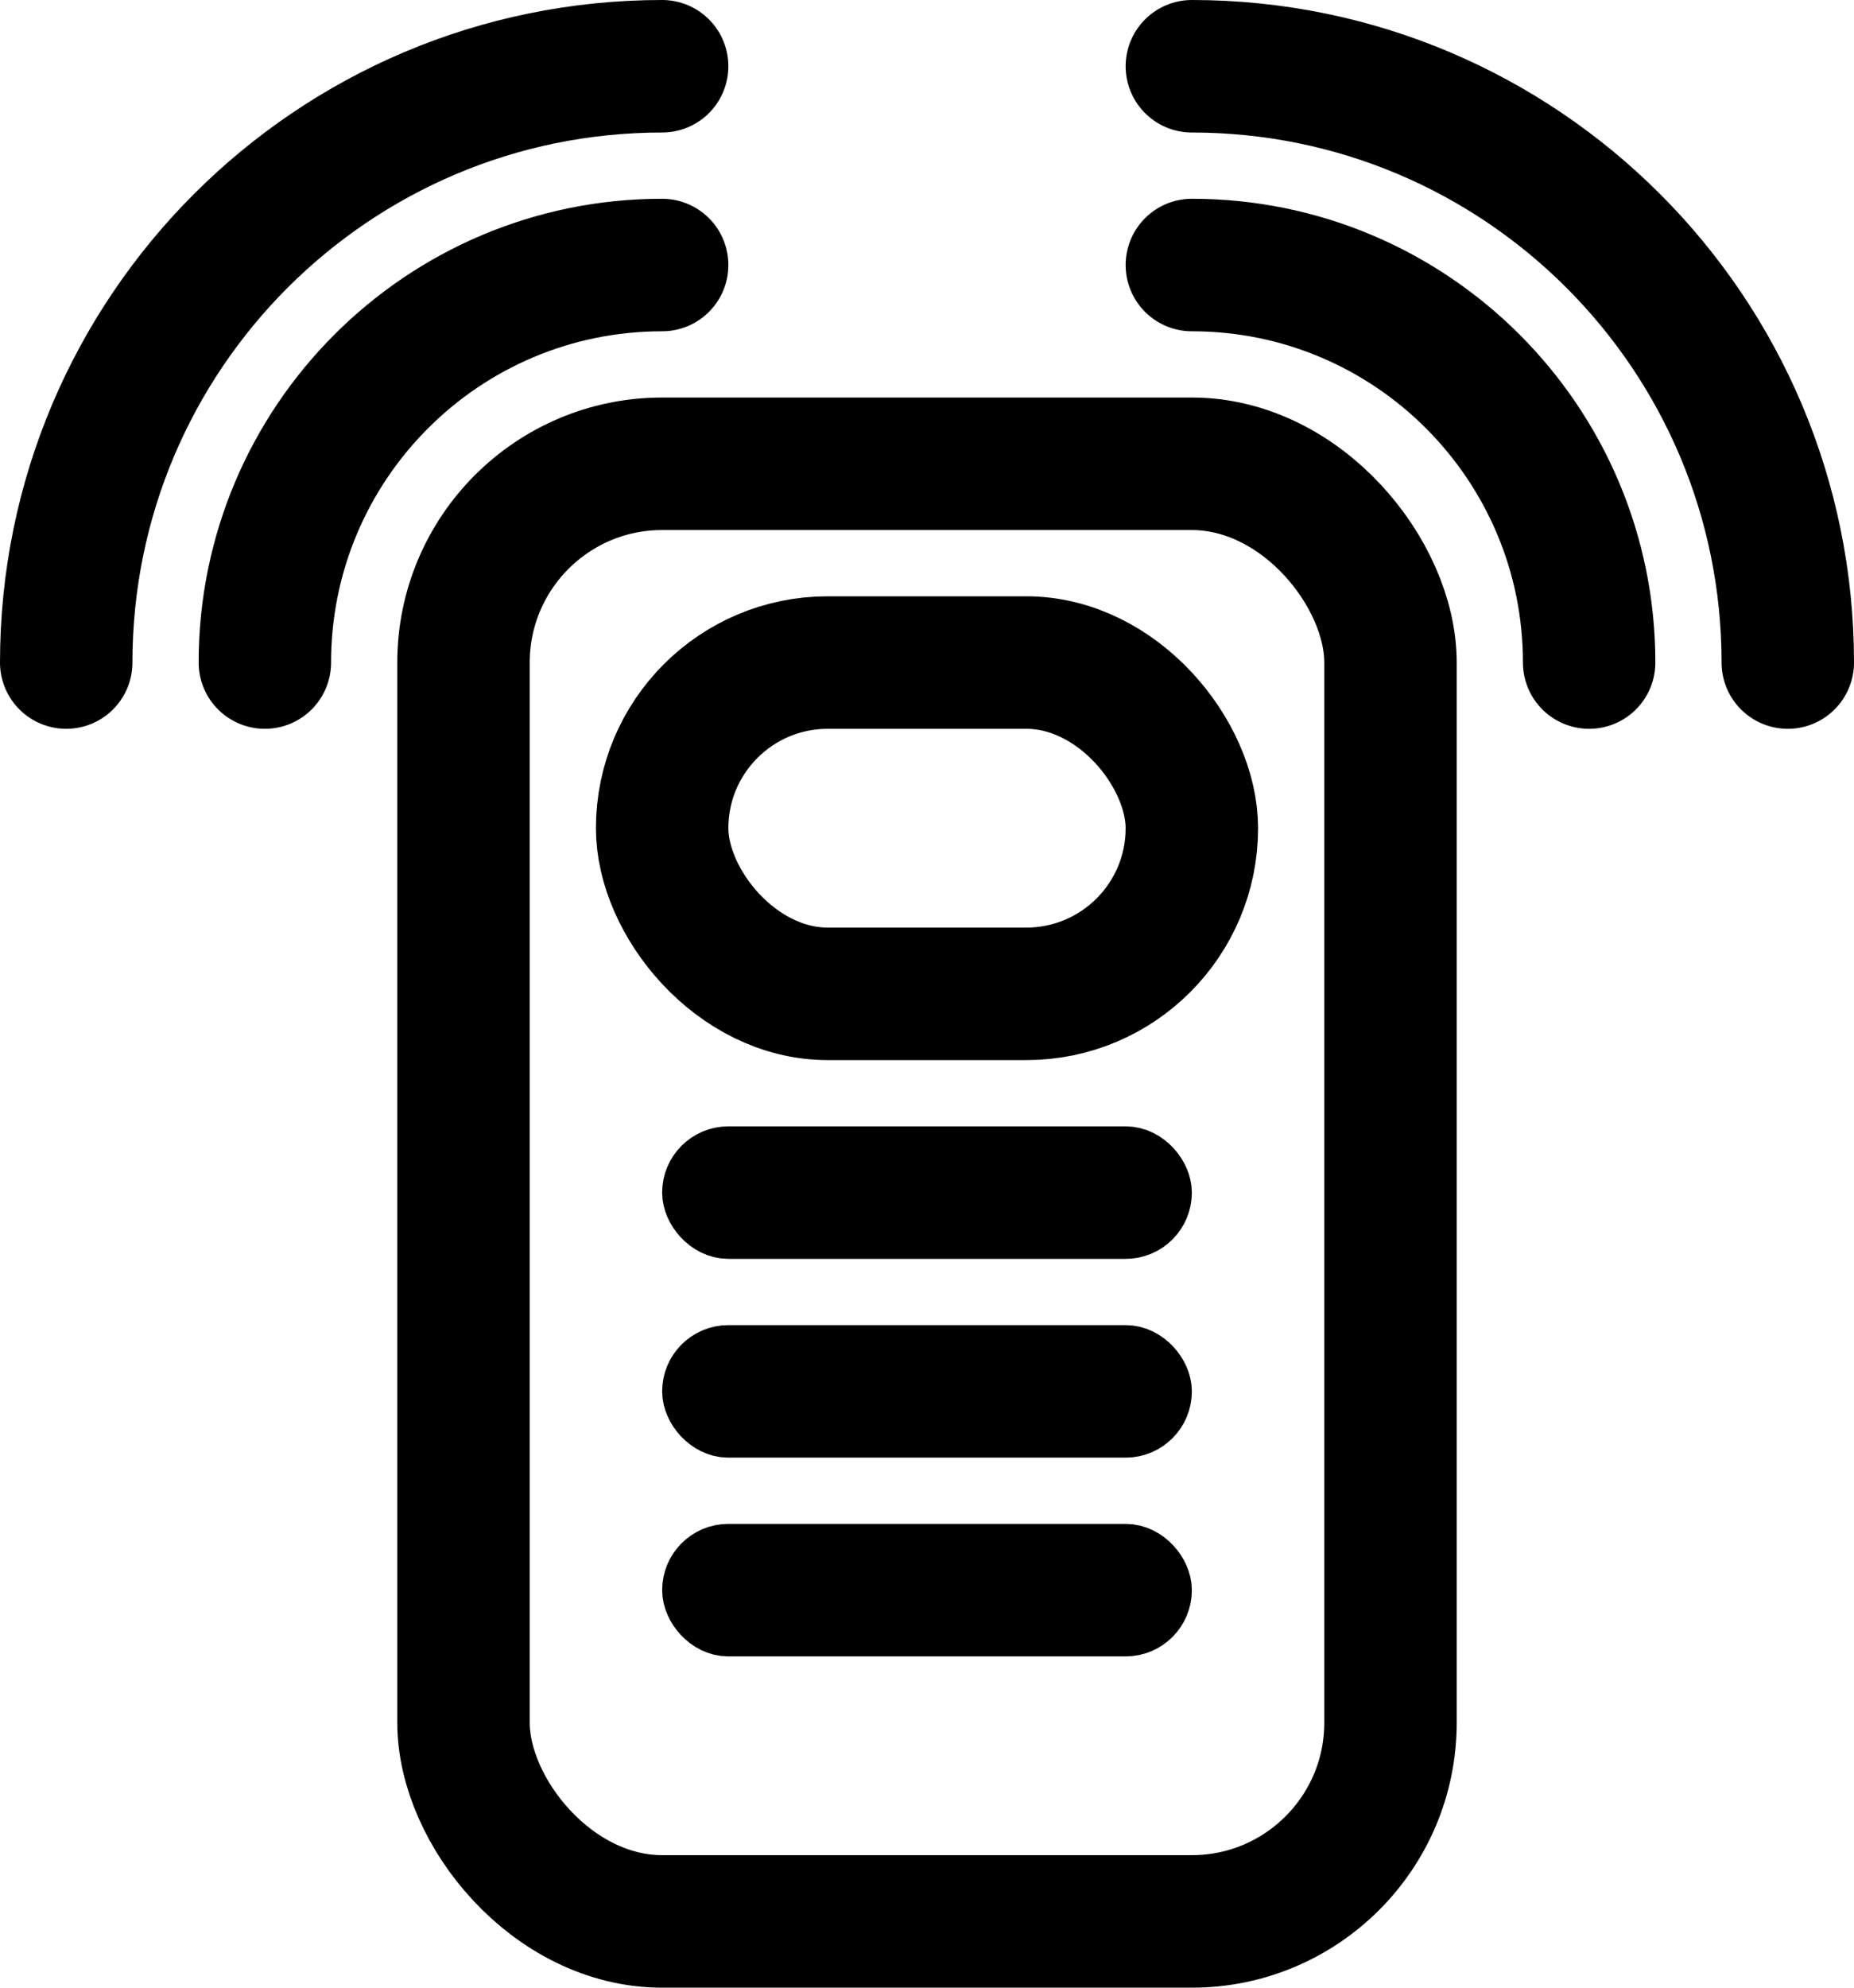 <svg width="28" height="30" viewBox="0 0 28 30" fill="none" xmlns="http://www.w3.org/2000/svg">
<rect x="7" y="7" width="14" height="22" rx="3" stroke="black" stroke-width="2"/>
<rect x="10" y="10" width="8" height="5" rx="2.5" stroke="black" stroke-width="2"/>
<path d="M18 4V4C21.314 4 24 6.686 24 10V10" stroke="black" stroke-width="2" stroke-linecap="round"/>
<path d="M18 1V1C22.971 1 27 5.029 27 10V10" stroke="black" stroke-width="2" stroke-linecap="round"/>
<path d="M1 10V10C1 5.029 5.029 1 10 1V1" stroke="black" stroke-width="2" stroke-linecap="round"/>
<path d="M4 10V10C4 6.686 6.686 4 10 4V4" stroke="black" stroke-width="2" stroke-linecap="round"/>
<rect x="10.5" y="17.5" width="7" height="1" rx="0.5" fill="#777777" stroke="black"/>
<rect x="10.5" y="20.5" width="7" height="1" rx="0.5" fill="#777777" stroke="black"/>
<rect x="10.5" y="23.5" width="7" height="1" rx="0.5" fill="#777777" stroke="black"/>
</svg>
